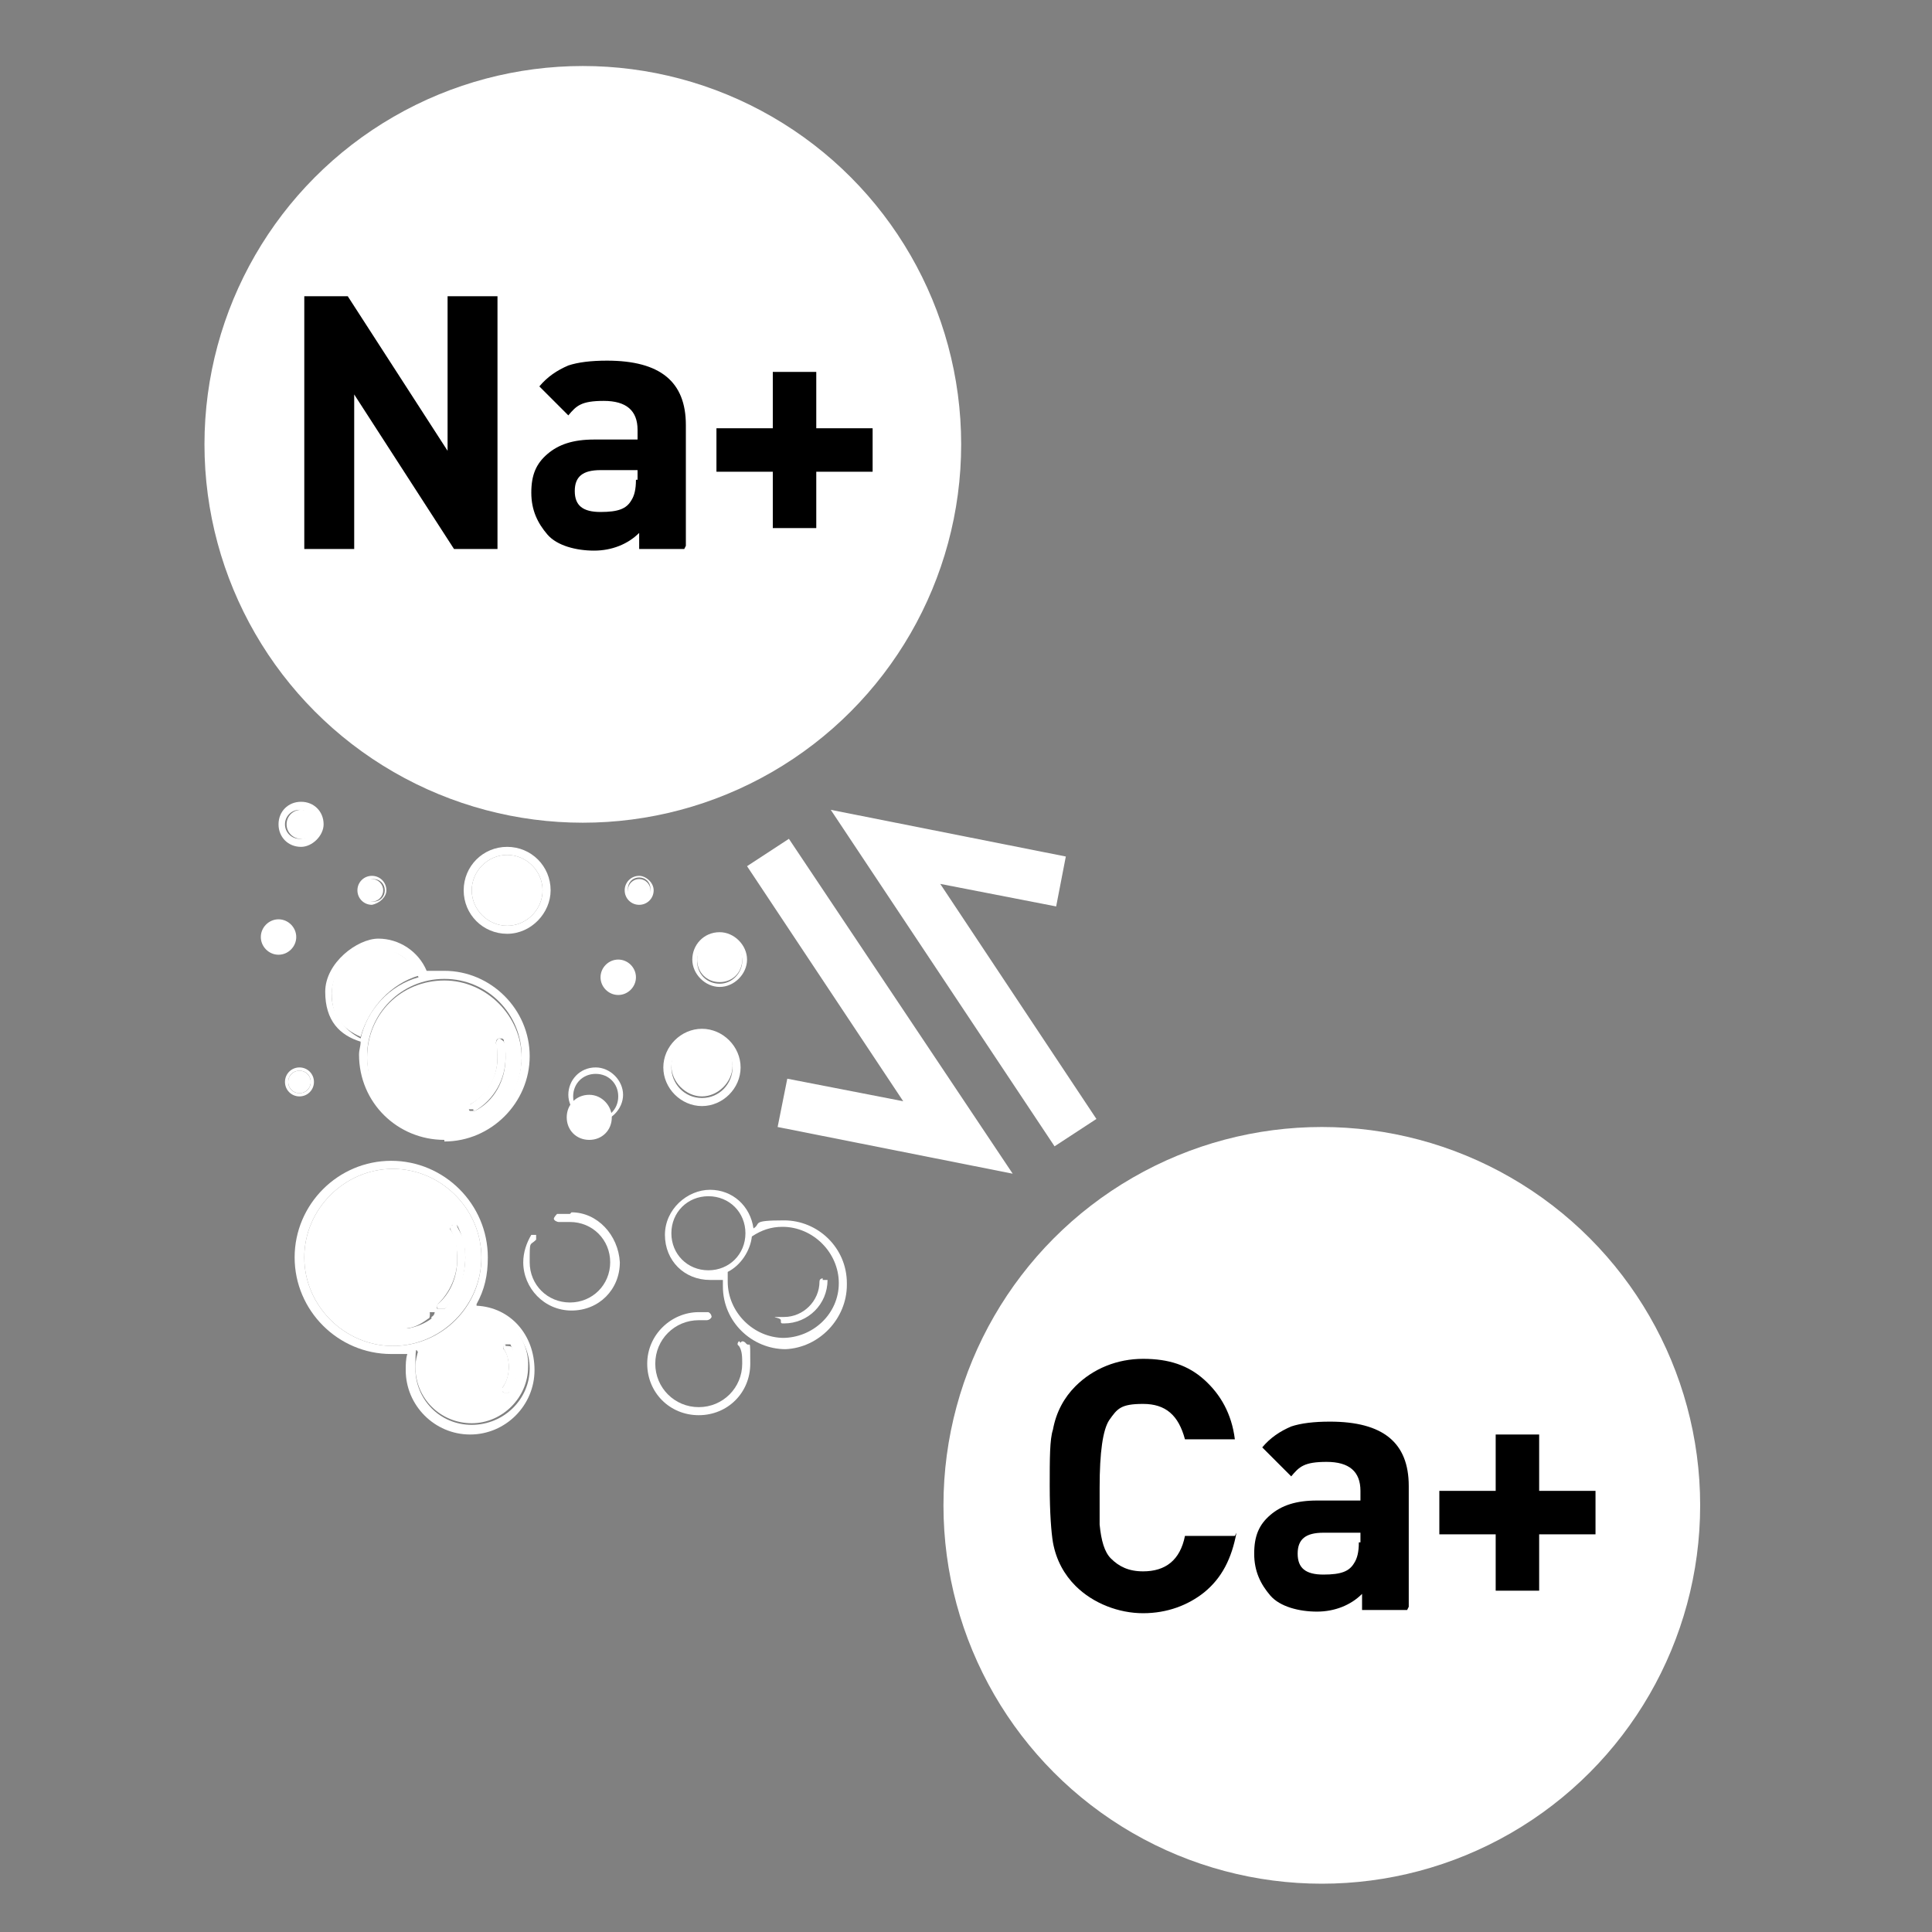 <?xml version="1.0" encoding="UTF-8"?>
<svg id="Layer_1" xmlns="http://www.w3.org/2000/svg" version="1.1" viewBox="0 0 120 120">
  <rect x="0" y="0" width="120" height="120" fill="#808080" stroke="none"/>
  <!-- Generator: Adobe Illustrator 29.5.1, SVG Export Plug-In . SVG Version: 2.1.0 Build 141)  -->
  <defs>
    <style>
      .st0 {
        isolation: isolate;
      }

      .st1 {
        fill: #fff;
      }
    </style>
  </defs>
  <g>
    <path class="st1" d="M29.9,78.1c0-3-2.5-5.5-5.5-5.5s-5.5,2.5-5.5,5.5,2.5,5.5,5.5,5.5,5.5-2.5,5.5-5.5ZM26.8,81.9c-.4.3-.9.5-1.4.6h0c-.1,0-.2,0-.2-.2s.1-.2.2-.3c.5,0,.9-.3,1.3-.5.1,0,.3,0,.3,0,0,0,0,.2-.2.3ZM27.4,81.3q-.1,0-.2,0c-.1,0-.1-.2,0-.3.8-.8,1.2-1.8,1.2-2.8s-.1-1.3-.4-1.8c-.1,0,0-.3.1-.3.1,0,.3,0,.3,0,.3.6.5,1.3.5,2,0,1.2-.5,2.3-1.3,3.2-.1,0-.2,0-.2,0Z"/>
    <circle class="st1" cx="18.6" cy="67.2" r=".7"/>
    <path class="st1" d="M29.4,81.4c-.8,1.2-2,2-3.4,2.4-.1.4-.2.7-.2,1.1,0,2,1.6,3.5,3.5,3.5s3.5-1.6,3.5-3.5c.1-1.9-1.5-3.5-3.4-3.5ZM31.6,86.5c0,0-.1,0-.2,0h-.1c-.1,0-.1-.2-.1-.3.3-.4.4-.8.4-1.3s-.1-.8-.3-1.1c-.1,0,0-.3.1-.3.1,0,.3,0,.3,0,.2.4.3.9.3,1.3.1.5,0,1-.4,1.5Z"/>
    <path class="st1" d="M26,60.6c-.4-1-1.5-1.7-2.6-1.7-1.6,0-2.8,1.3-2.8,2.8s.7,2.2,1.8,2.7c.5-1.8,1.9-3.3,3.6-3.8Z"/>
    <path class="st1" d="M16.2,58.2c0,.6.5,1.1,1.1,1.1s1.1-.5,1.1-1.1-.5-1.1-1.1-1.1-1.1.5-1.1,1.1Z"/>
    <path class="st1" d="M22.8,65.7c0,2.7,2.2,4.8,4.8,4.8s4.8-2.2,4.8-4.8-2.2-4.8-4.8-4.8c-2.7,0-4.8,2.1-4.8,4.8ZM29.2,68.6c1.1-.6,1.7-1.7,1.7-2.9s0-.6-.1-.9c0,0,0-.3.2-.3s.3,0,.3.2c.1.3.1.7.1,1,0,1.4-.7,2.7-1.9,3.3h-.1c-.1,0-.2,0-.2,0-.1,0-.1-.2,0-.3Z"/>
    <path class="st1" d="M31.5,53.1c-1.2,0-2.2,1-2.2,2.2s1,2.2,2.2,2.2,2.2-1,2.2-2.2-1-2.2-2.2-2.2Z"/>
    <path class="st1" d="M19.6,51.2c0-.5-.4-.9-.9-.9s-.9.4-.9.9.4.9.9.9c.5,0,.9-.4.9-.9Z"/>
    <circle class="st1" cx="23.1" cy="55.3" r=".7"/>
    <path class="st1" d="M44.7,58.2c-.8,0-1.4.6-1.4,1.4s.6,1.4,1.4,1.4,1.4-.6,1.4-1.4c0-.8-.6-1.4-1.4-1.4Z"/>
    <path class="st1" d="M38.4,59.6c-.6,0-1.1.5-1.1,1.1s.5,1.1,1.1,1.1,1.1-.5,1.1-1.1c0-.6-.5-1.1-1.1-1.1Z"/>
    <circle class="st1" cx="39.7" cy="55.3" r=".7"/>
    <path class="st1" d="M43.6,64.3c-1.1,0-1.9.9-1.9,1.9s.9,1.9,1.9,1.9,1.9-.9,1.9-1.9-.8-1.9-1.9-1.9Z"/>
    <path class="st1" d="M36.6,68c-.8,0-1.4.6-1.4,1.4s.6,1.4,1.4,1.4,1.4-.6,1.4-1.4c0-.7-.6-1.4-1.4-1.4Z"/>
    <path class="st1" d="M34.2,55.3c0-1.5-1.2-2.7-2.7-2.7s-2.7,1.2-2.7,2.7,1.2,2.7,2.7,2.7c1.5,0,2.7-1.3,2.7-2.7ZM31.5,57.5c-1.2,0-2.2-1-2.2-2.2s1-2.2,2.2-2.2,2.2,1,2.2,2.2-1,2.2-2.2,2.2Z"/>
    <path class="st1" d="M20.1,51.2c0-.8-.6-1.4-1.4-1.4s-1.4.6-1.4,1.4.6,1.4,1.4,1.4c.7,0,1.4-.7,1.4-1.4ZM17.7,51.2c0-.5.4-.9.9-.9s.9.4.9.9-.4.9-.9.9c-.5,0-.9-.4-.9-.9Z"/>
    <path class="st1" d="M35.4,75.4c-.3,0-.5,0-.8,0,0,0-.2.2-.2.3s.2.2.3.2c.2,0,.5,0,.7,0,1.4,0,2.5,1.1,2.5,2.5s-1.1,2.5-2.5,2.5-2.5-1.1-2.5-2.5,0-1,.4-1.4c0,0,0-.3,0-.3,0,0-.3,0-.3,0-.3.5-.5,1.1-.5,1.7,0,1.6,1.3,3,3,3s3-1.3,3-3c-.1-1.7-1.4-3.1-3-3.1Z"/>
    <path class="st1" d="M31.4,83.5c-.1,0-.2.2-.1.3.2.3.3.7.3,1.1s-.1.9-.4,1.3c-.1,0,0,.3.1.3h.1q.1,0,.2,0c.3-.5.5-1,.5-1.5s-.1-.9-.3-1.3c0-.1-.3-.1-.4-.1Z"/>
    <path class="st1" d="M43.6,63.9c-1.3,0-2.4,1.1-2.4,2.4s1.1,2.4,2.4,2.4,2.4-1.1,2.4-2.4-1.1-2.4-2.4-2.4ZM43.6,68.2c-1.1,0-1.9-.9-1.9-1.9s.9-1.9,1.9-1.9,1.9.9,1.9,1.9-.8,1.9-1.9,1.9Z"/>
    <path class="st1" d="M29.6,81c.5-.9.7-1.8.7-2.9,0-3.3-2.7-6-6-6s-6,2.7-6,6,2.7,6,6,6,.7,0,1,0c-.1.3-.1.7-.1,1,0,2.2,1.8,4,4,4s4-1.8,4-4c0-2.2-1.5-3.9-3.6-4ZM24.4,83.6c-3,0-5.5-2.5-5.5-5.5s2.5-5.5,5.5-5.5,5.5,2.5,5.5,5.5-2.4,5.5-5.5,5.5ZM29.3,88.5c-2,0-3.5-1.6-3.5-3.5s.1-.8.2-1.1c1.4-.4,2.6-1.2,3.4-2.4,1.9,0,3.5,1.6,3.5,3.5s-1.6,3.5-3.6,3.5Z"/>
    <path class="st1" d="M28.4,76.1c-.1,0-.2-.2-.3,0-.1,0-.2,0-.1.3.3.6.4,1.2.4,1.8,0,1.1-.4,2.1-1.2,2.8-.1,0-.1.2,0,.3,0,0,.1,0,.2,0s.1,0,.2,0c.9-.8,1.3-2,1.3-3.2s-.2-1.3-.5-1.9Z"/>
    <path class="st1" d="M26.5,81.5c-.4.2-.8.4-1.3.5-.1,0-.2,0-.2.3s.1.2.2.2h0c.5,0,1-.3,1.4-.6.1,0,.1-.2.1-.3,0-.2-.1-.2-.2,0Z"/>
    <g>
      <path class="st1" d="M45.9,83.3c0,0-.2.2,0,.3.2.3.2.7.2,1.1,0,1.5-1.2,2.7-2.7,2.7s-2.7-1.2-2.7-2.7,1.2-2.7,2.7-2.7.4,0,.5,0c0,0,.2,0,.3-.2,0,0,0-.2-.2-.3-.2,0-.4,0-.6,0-1.7,0-3.2,1.4-3.2,3.2s1.4,3.2,3.2,3.2,3.2-1.4,3.2-3.2,0-.9-.3-1.3c0,0-.2-.2-.3,0Z"/>
      <path class="st1" d="M52.6,79.7c0-2.2-1.8-3.9-3.9-3.9s-1.4.2-1.9.5c-.2-1.4-1.3-2.4-2.7-2.4s-2.8,1.2-2.8,2.8,1.2,2.8,2.8,2.8.5,0,.8,0v.4c0,2.2,1.8,3.9,3.9,3.9,2.1-.1,3.8-1.9,3.8-4ZM44,78.9c-1.3,0-2.3-1-2.3-2.3s1-2.3,2.3-2.3,2.3,1,2.3,2.3h0c0,1.3-1,2.3-2.3,2.3ZM48.7,83.1c-1.9,0-3.5-1.6-3.5-3.5s0-.4,0-.6c.8-.4,1.4-1.3,1.5-2.2.6-.4,1.2-.6,1.9-.6,1.9,0,3.5,1.6,3.5,3.5s-1.6,3.4-3.5,3.4Z"/>
      <path class="st1" d="M51.1,79.4c0,0-.2,0-.2.2,0,1.2-1,2.2-2.2,2.2s-.2,0-.2.2,0,.2.2.2c1.5,0,2.7-1.2,2.7-2.7,0,0-.2,0-.3,0Z"/>
    </g>
    <path class="st1" d="M27.6,70.9c2.9,0,5.3-2.4,5.3-5.3s-2.4-5.3-5.3-5.3-.7,0-1.1,0c-.5-1.2-1.7-2-3-2s-3.3,1.5-3.3,3.3.9,2.7,2.2,3.1c0,.3-.1.5-.1.8,0,3,2.4,5.3,5.3,5.3ZM27.6,60.8c2.7,0,4.8,2.2,4.8,4.8s-2.2,4.8-4.8,4.8-4.8-2.2-4.8-4.8c0-2.6,2.1-4.8,4.8-4.8ZM20.6,61.8c0-1.6,1.3-2.8,2.8-2.8s2.1.7,2.6,1.7c-1.8.5-3.2,2-3.6,3.8-1-.5-1.8-1.5-1.8-2.7Z"/>
    <path class="st1" d="M29.4,69h.1c1.2-.7,1.9-2,1.9-3.3s0-.7-.1-1c0,0-.2-.2-.3-.2s-.2.2-.2.3c.1.3.1.6.1.9,0,1.2-.7,2.3-1.7,2.9-.1,0-.2.2-.1.3.1,0,.2,0,.3,0Z"/>
    <circle class="st1" cx="82.1" cy="93.5" r="23.5"/>
    <circle class="st1" cx="36.2" cy="27.6" r="23.5"/>
    <polygon class="st1" points="48.3 70 62.9 72.9 49 52.1 46.4 53.8 56.1 68.4 48.9 67 48.3 70"/>
    <polygon class="st1" points="66.2 53.2 51.6 50.3 65.5 71.2 68.1 69.5 58.4 54.9 65.6 56.3 66.2 53.2"/>
    <path class="st1" d="M44.7,57.9c-1,0-1.7.8-1.7,1.7s.8,1.7,1.7,1.7,1.7-.8,1.7-1.7-.8-1.7-1.7-1.7ZM44.7,61.1c-.8,0-1.4-.6-1.4-1.4s.6-1.4,1.4-1.4,1.4.6,1.4,1.4c0,.7-.6,1.4-1.4,1.4Z"/>
    <path class="st1" d="M37,66.3c-1,0-1.7.8-1.7,1.7s.8,1.7,1.7,1.7,1.7-.8,1.7-1.7-.8-1.7-1.7-1.7ZM37,69.5c-.8,0-1.4-.6-1.4-1.4s.6-1.4,1.4-1.4,1.4.6,1.4,1.4-.6,1.4-1.4,1.4Z"/>
    <path class="st1" d="M39.7,54.4c-.5,0-.9.4-.9.9s.4.9.9.9.9-.4.9-.9-.5-.9-.9-.9ZM39.7,55.9c-.4,0-.7-.3-.7-.7s.3-.7.7-.7.7.3.7.7-.4.7-.7.7Z"/>
    <path class="st1" d="M24,55.3c0-.5-.4-.9-.9-.9s-.9.4-.9.9.4.9.9.9c.5-.1.9-.5.9-.9ZM22.5,55.3c0-.4.3-.7.7-.7s.7.3.7.7-.3.7-.7.7c-.4,0-.7-.4-.7-.7Z"/>
    <path class="st1" d="M19.5,67.2c0-.5-.4-.9-.9-.9s-.9.4-.9.9.4.9.9.9.9-.4.9-.9ZM17.9,67.2c0-.4.3-.7.7-.7s.7.3.7.7-.3.7-.7.7c-.4,0-.7-.3-.7-.7Z"/>
  </g>
  <g class="st0">
    <path d="M76.8,95.2c-.3,1.6-.9,2.8-2,3.7-1,.8-2.3,1.3-3.8,1.3s-3.1-.6-4.2-1.7c-.7-.7-1.2-1.6-1.4-2.7-.1-.6-.2-1.8-.2-3.5s0-2.9.2-3.5c.2-1.1.7-2,1.4-2.7,1.1-1.1,2.6-1.7,4.2-1.7s2.8.4,3.8,1.3c1,.9,1.7,2.1,1.9,3.7h-3.1c-.4-1.5-1.2-2.2-2.6-2.2s-1.6.3-2.1,1c-.4.6-.6,2-.6,4.2s0,2,0,2.3c.1,1,.3,1.7.7,2.1.5.5,1.1.8,2,.8,1.4,0,2.3-.7,2.6-2.2h3.1Z"/>
    <path d="M87.4,100h-2.8v-1c-.7.7-1.7,1.1-2.8,1.1s-2.3-.3-2.9-1c-.6-.7-1-1.5-1-2.6s.3-1.8,1-2.4c.7-.6,1.6-.9,2.9-.9h2.7v-.6c0-1.2-.7-1.8-2.1-1.8s-1.7.3-2.2.9l-1.8-1.8c.5-.6,1.1-1,1.8-1.3.6-.2,1.4-.3,2.4-.3,3.3,0,4.9,1.3,4.9,4v7.5ZM84.5,95.8v-.6h-2.3c-1.1,0-1.6.4-1.6,1.3s.5,1.3,1.6,1.3,1.6-.2,1.9-.7c.2-.3.3-.7.3-1.3Z"/>
    <path d="M99.1,95.3h-3.5v3.5h-2.7v-3.5h-3.5v-2.7h3.5v-3.5h2.7v3.5h3.5v2.7Z"/>
  </g>
  <g class="st0">
    <path d="M30.9,34.1h-2.7l-6.2-9.6v9.6h-3.1v-15.7h2.7l6.2,9.6v-9.6h3.1v15.7Z"/>
    <path d="M42.5,34.1h-2.8v-1c-.7.7-1.7,1.1-2.8,1.1s-2.3-.3-2.9-1c-.6-.7-1-1.5-1-2.6s.3-1.8,1-2.4c.7-.6,1.6-.9,2.9-.9h2.7v-.6c0-1.2-.7-1.8-2.1-1.8s-1.7.3-2.2.9l-1.8-1.8c.5-.6,1.1-1,1.8-1.3.6-.2,1.4-.3,2.4-.3,3.3,0,4.9,1.3,4.9,4v7.5ZM39.6,29.8v-.6h-2.3c-1.1,0-1.6.4-1.6,1.3s.5,1.3,1.6,1.3,1.6-.2,1.9-.7c.2-.3.3-.7.3-1.3Z"/>
    <path d="M54.2,29.3h-3.5v3.5h-2.7v-3.5h-3.5v-2.7h3.5v-3.5h2.7v3.5h3.5v2.7Z"/>
  </g>
</svg>